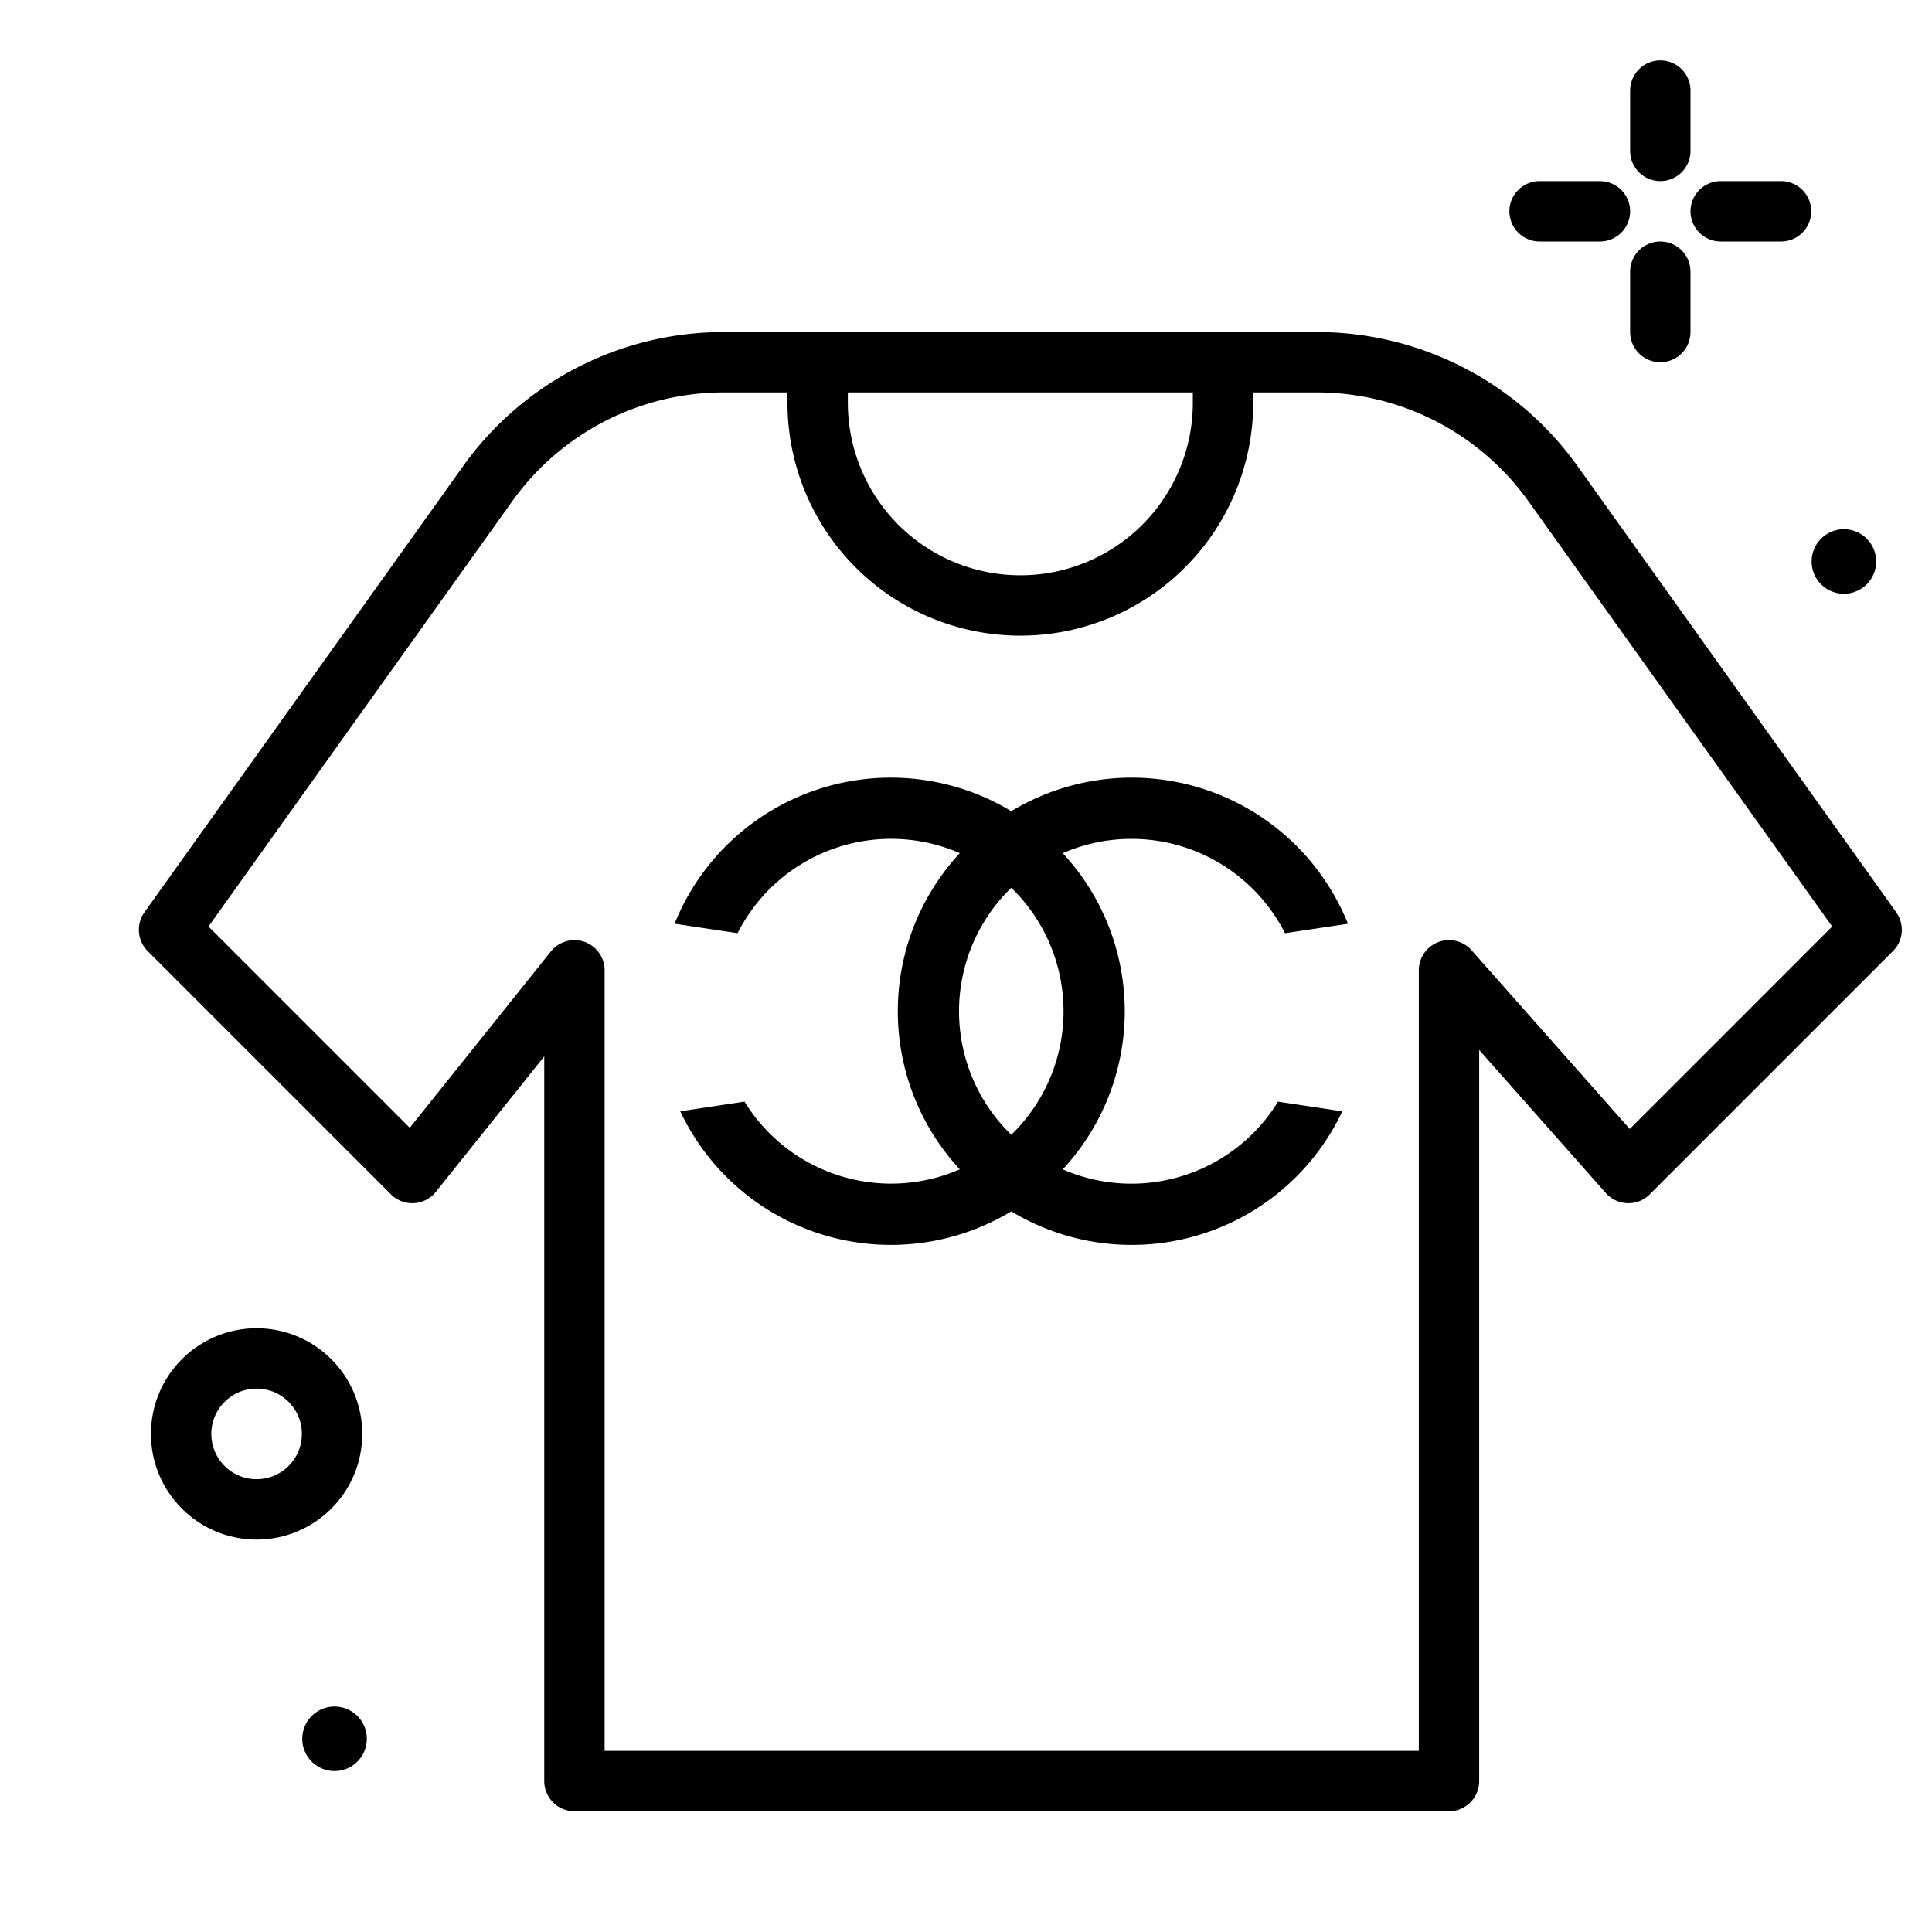<?xml version="1.0" encoding="utf-8"?>
<svg width="800px" height="800px" viewBox="0 0 64 64" xmlns="http://www.w3.org/2000/svg">
<title>chanel-clothing-fashion-ico</title>
<g id="chanel-clothing-fashion-ico">
<path d="M48,59V32.143l5.943,6.714L62,30.8,51.447,16.026A9.613,9.613,0,0,0,43.624,12H23.976a9.613,9.613,0,0,0-7.823,4.026L5.6,30.8l8.057,8.057,5.372-6.714V59Z" style="fill:none;stroke:#000000;stroke-linecap:round;stroke-linejoin:round;stroke-width:2px"/>
<line x1="55" y1="3" x2="55" y2="5" style="fill:none;stroke:#000000;stroke-linecap:round;stroke-linejoin:round;stroke-width:2px"/>
<line x1="55" y1="9" x2="55" y2="11" style="fill:none;stroke:#000000;stroke-linecap:round;stroke-linejoin:round;stroke-width:2px"/>
<line x1="51" y1="7" x2="53" y2="7" style="fill:none;stroke:#000000;stroke-linecap:round;stroke-linejoin:round;stroke-width:2px"/>
<line x1="57" y1="7" x2="59" y2="7" style="fill:none;stroke:#000000;stroke-linecap:round;stroke-linejoin:round;stroke-width:2px"/>
<path d="M62.151,18.6a1.069,1.069,0,1,1-1.069-1.069A1.069,1.069,0,0,1,62.151,18.6Z"/>
<path d="M12.151,57.6a1.069,1.069,0,1,1-1.069-1.069A1.069,1.069,0,0,1,12.151,57.6Z"/>
<path d="M40.514,12.48v.863A6.714,6.714,0,0,1,33.8,20.057h0a6.714,6.714,0,0,1-6.714-6.714v-.938" style="fill:none;stroke:#000000;stroke-linecap:round;stroke-linejoin:round;stroke-width:2px"/>
<circle cx="8.5" cy="47.5" r="2.5" style="fill:none;stroke:#000000;stroke-linecap:round;stroke-linejoin:round;stroke-width:2px"/>
<path d="M37.48,39.211a5.671,5.671,0,0,1-2.274-.474,7.706,7.706,0,0,0,0-10.474,5.7,5.7,0,0,1,7.361,2.651l2.086-.313A7.72,7.72,0,0,0,33.5,26.872,7.72,7.72,0,0,0,22.347,30.6l2.086.313a5.7,5.7,0,0,1,7.361-2.651,7.706,7.706,0,0,0,0,10.474,5.7,5.7,0,0,1-7.131-2.243l-2.129.32A7.714,7.714,0,0,0,33.5,40.128a7.714,7.714,0,0,0,10.966-3.314l-2.129-.32A5.7,5.7,0,0,1,37.48,39.211ZM31.769,33.5A5.693,5.693,0,0,1,33.5,29.409a5.7,5.7,0,0,1,0,8.182A5.693,5.693,0,0,1,31.769,33.5Z"/>
</g>
</svg>